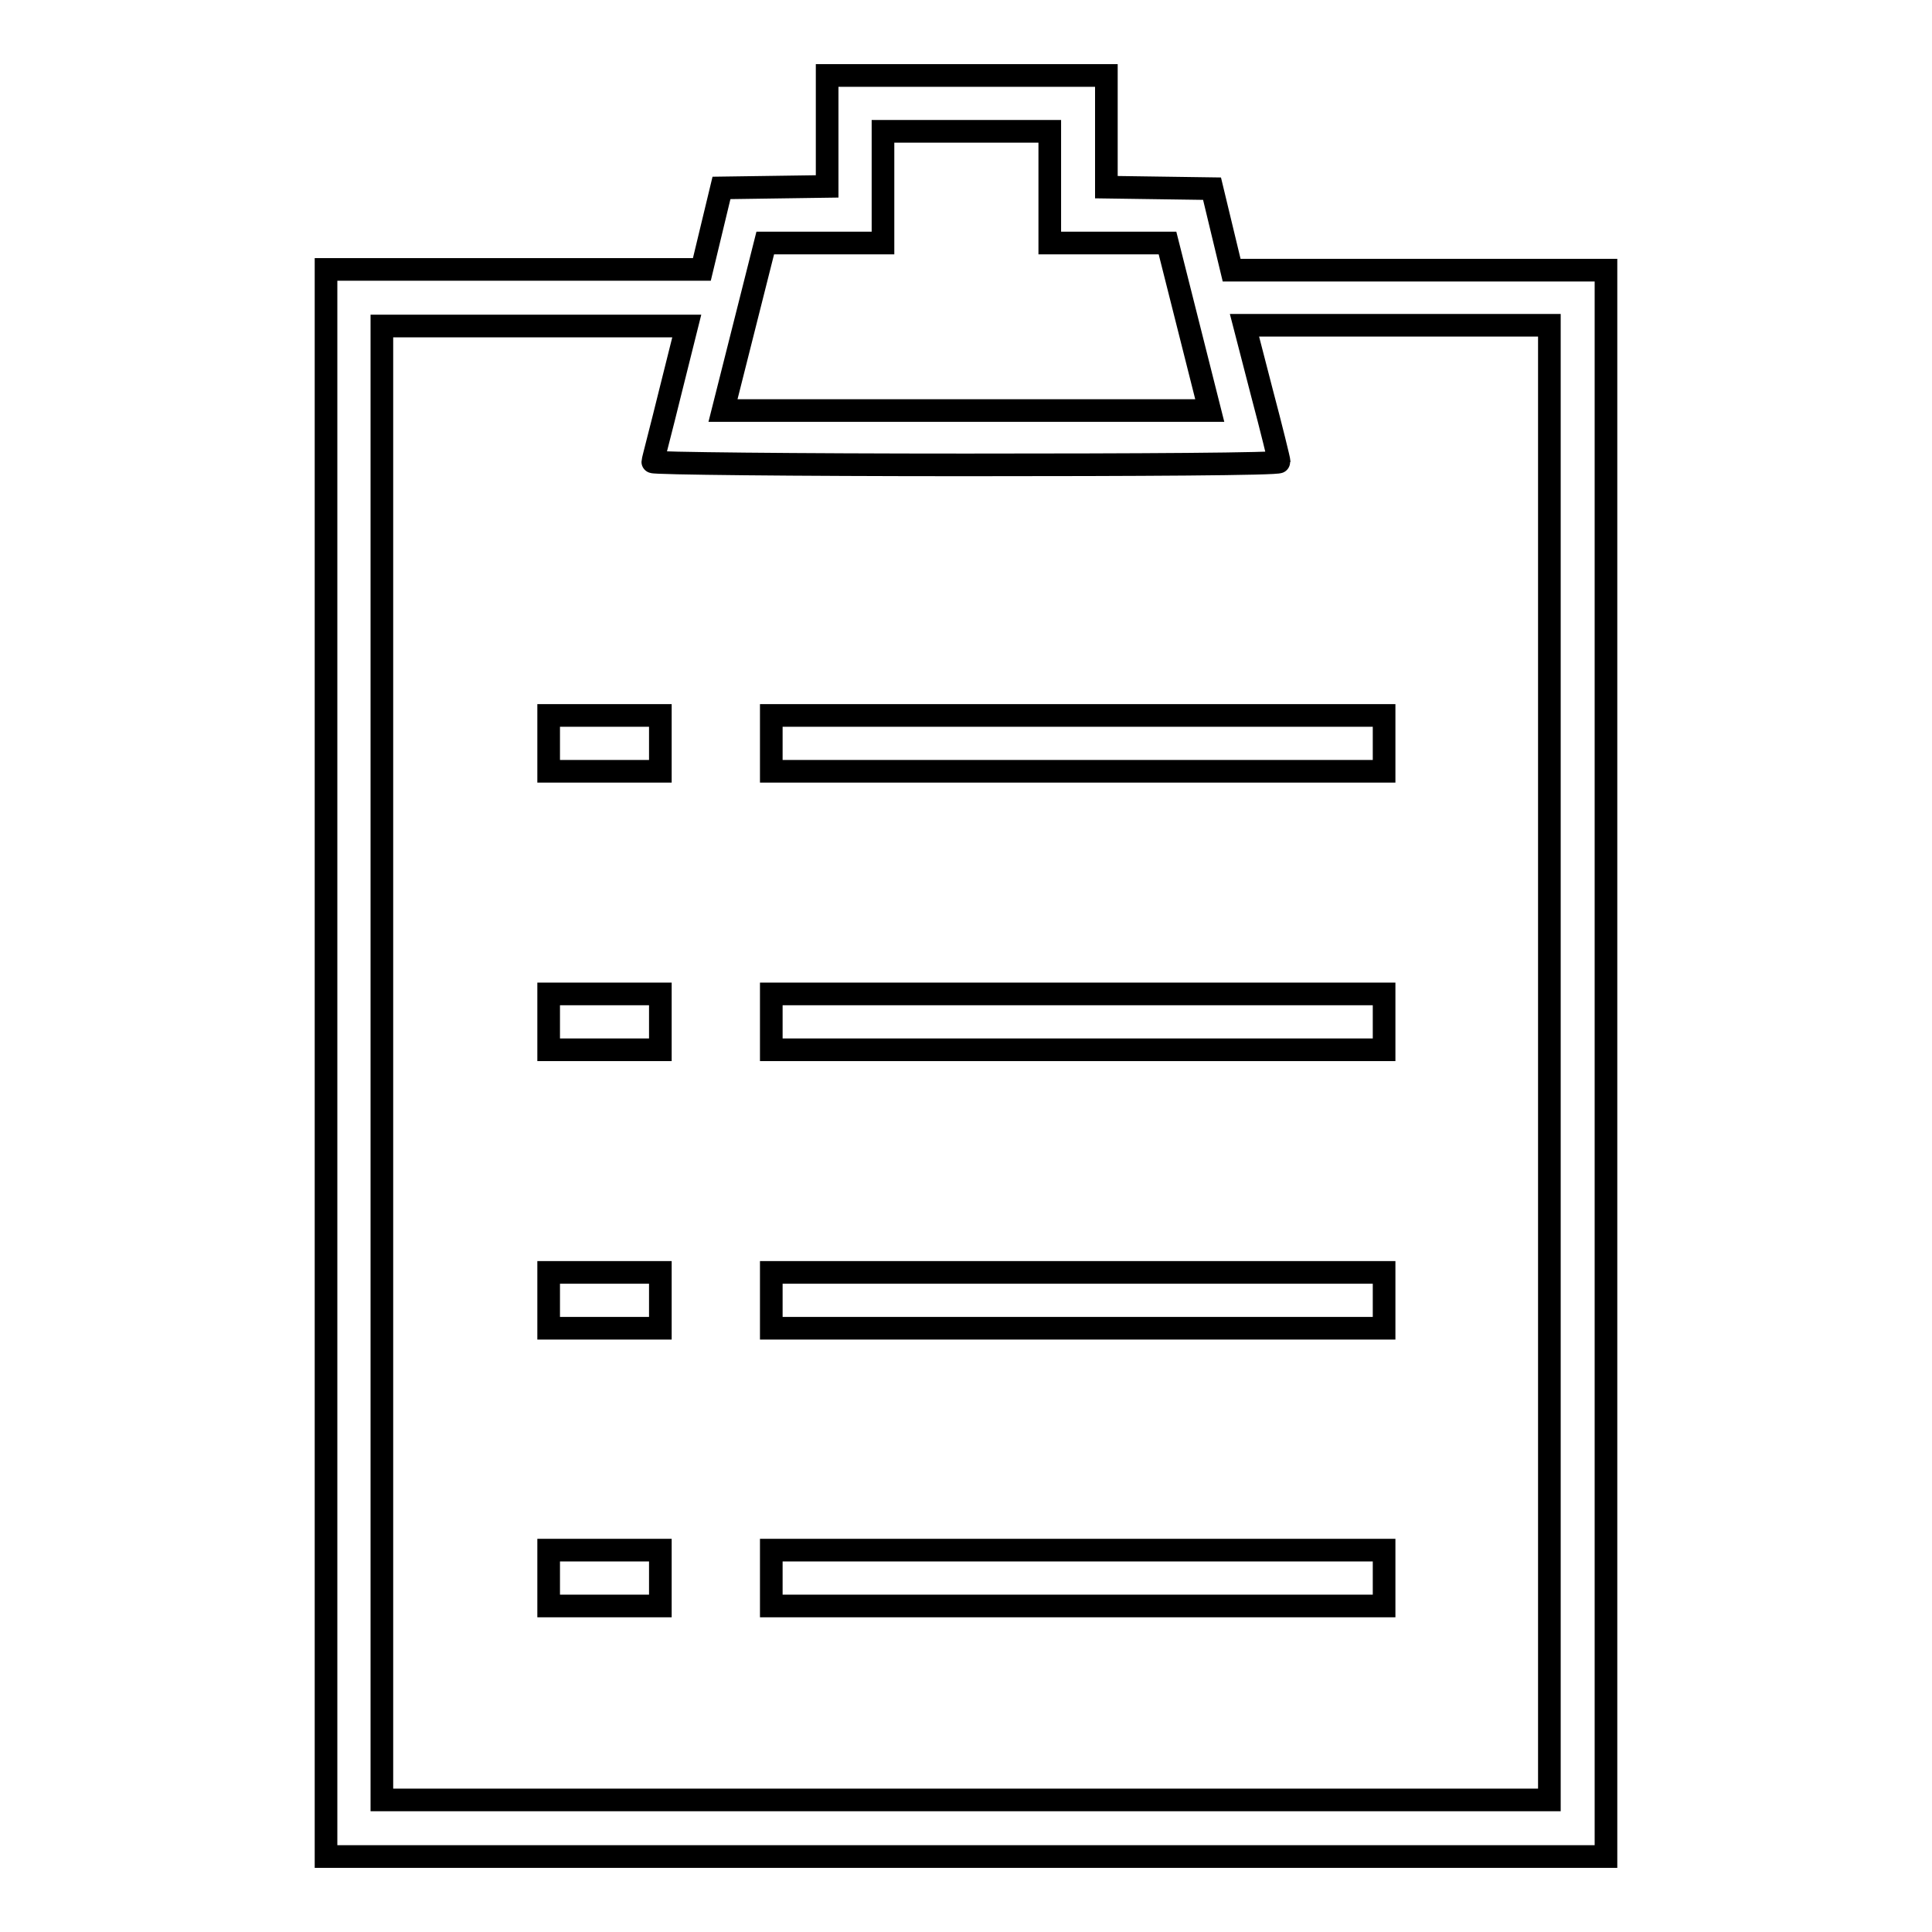<?xml version="1.0" encoding="utf-8"?>
<!-- Svg Vector Icons : http://www.onlinewebfonts.com/icon -->
<!DOCTYPE svg PUBLIC "-//W3C//DTD SVG 1.1//EN" "http://www.w3.org/Graphics/SVG/1.1/DTD/svg11.dtd">
<svg version="1.1" xmlns="http://www.w3.org/2000/svg" xmlns:xlink="http://www.w3.org/1999/xlink" x="0px" y="0px" viewBox="0 0 256 256" enable-background="new 0 0 256 256" xml:space="preserve">
<g><g><g><path stroke-width="3" fill-opacity="0" stroke="#000000"  d="M109.6,17.4v7.3l-7,0.1l-7,0.1l-1.3,5.4l-1.3,5.4H68H43.2v105.1V246H128h84.8V140.9V35.8H188h-24.8l-1.3-5.4l-1.3-5.4l-7-0.1l-7-0.1v-7.3V10H128h-18.4V17.4z M139.1,24.8v7.4h7.8h7.8l2.8,11.1l2.8,11.1H128H95.8l2.8-11.1l2.8-11.1h7.8h7.8v-7.4v-7.4H128h11.1V24.8z M88.8,52c-1.2,4.9-2.3,9-2.3,9.2c0,0.2,18.7,0.4,41.5,0.4s41.5-0.1,41.5-0.4c0-0.2-1-4.3-2.3-9.2l-2.3-8.9h20.2h20.2v97.7v97.7H128H50.6v-97.7V43.2h20.2H91L88.8,52z"/><path stroke-width="3" fill-opacity="0" stroke="#000000"  d="M72.7,98.5v3.7h7.4h7.4v-3.7v-3.7h-7.4h-7.4V98.5z"/><path stroke-width="3" fill-opacity="0" stroke="#000000"  d="M102.2,98.5v3.7h40.6h40.6v-3.7v-3.7h-40.6h-40.6V98.5z"/><path stroke-width="3" fill-opacity="0" stroke="#000000"  d="M72.7,135.4v3.7h7.4h7.4v-3.7v-3.7h-7.4h-7.4V135.4z"/><path stroke-width="3" fill-opacity="0" stroke="#000000"  d="M102.2,135.4v3.7h40.6h40.6v-3.7v-3.7h-40.6h-40.6V135.4z"/><path stroke-width="3" fill-opacity="0" stroke="#000000"  d="M72.7,172.3v3.7h7.4h7.4v-3.7v-3.7h-7.4h-7.4V172.3z"/><path stroke-width="3" fill-opacity="0" stroke="#000000"  d="M102.2,172.3v3.7h40.6h40.6v-3.7v-3.7h-40.6h-40.6V172.3z"/><path stroke-width="3" fill-opacity="0" stroke="#000000"  d="M72.7,209.1v3.7h7.4h7.4v-3.7v-3.7h-7.4h-7.4V209.1z"/><path stroke-width="3" fill-opacity="0" stroke="#000000"  d="M102.2,209.1v3.7h40.6h40.6v-3.7v-3.7h-40.6h-40.6V209.1z"/></g></g></g>
</svg>